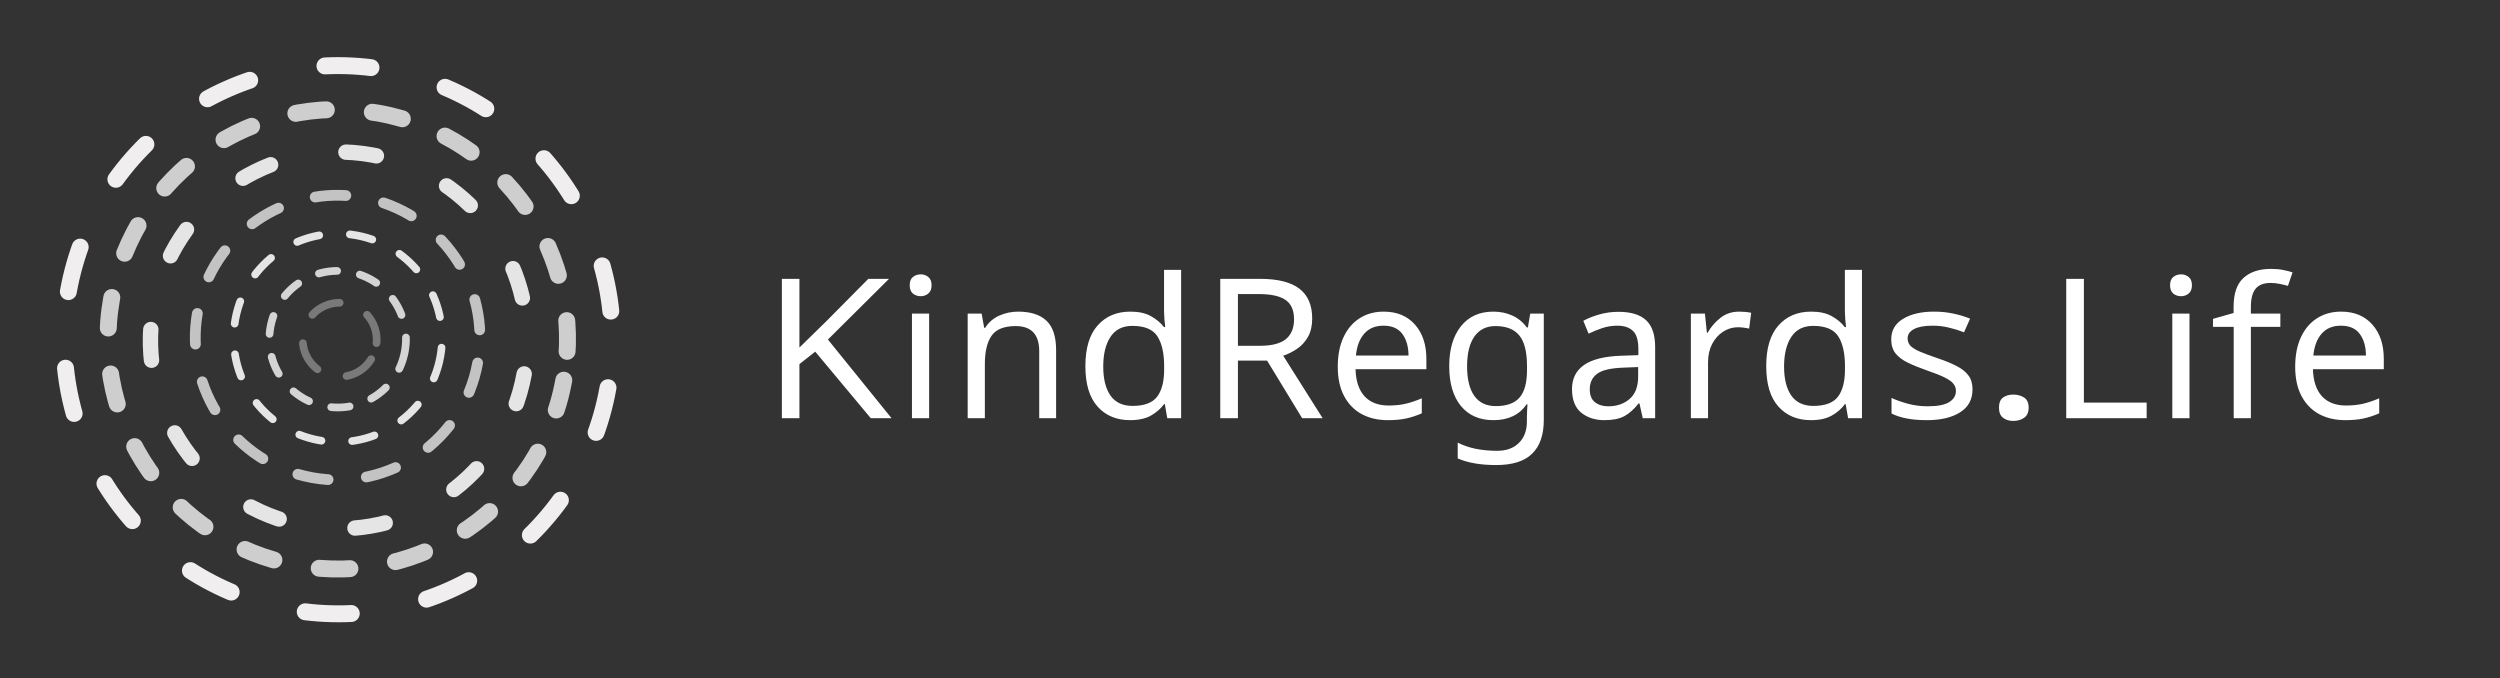 <svg width="1626" height="441" viewBox="0 0 1626 441" fill="none" xmlns="http://www.w3.org/2000/svg">
<rect x="0" y="0" width="1626" height="441" fill="#333333" stroke="none"/>
<path d="M538.481 220.838L579.868 272H566.348L530.229 228.709L519.946 236.834V272H508.521V181.355H519.946V226.043C522.824 223.165 525.744 220.309 528.706 217.474C531.711 214.596 534.673 211.697 537.593 208.777L564.761 181.355H578.218L538.481 220.838ZM598.911 178.436C600.731 178.436 602.339 179.007 603.735 180.149C605.174 181.25 605.894 183.048 605.894 185.545C605.894 187.957 605.174 189.756 603.735 190.94C602.339 192.083 600.731 192.654 598.911 192.654C596.88 192.654 595.166 192.083 593.77 190.94C592.373 189.756 591.675 187.957 591.675 185.545C591.675 183.048 592.373 181.25 593.77 180.149C595.166 179.007 596.88 178.436 598.911 178.436ZM593.135 203.953H604.307V272H593.135V203.953ZM662.197 202.684C670.365 202.684 676.522 204.673 680.669 208.65C684.816 212.586 686.89 218.934 686.89 227.693V272H675.908V228.455C675.908 217.537 670.809 212.078 660.61 212.078C653.035 212.078 647.788 214.194 644.868 218.426C641.991 222.658 640.552 228.751 640.552 236.707V272H629.38V203.953H638.457L640.107 213.221H640.742C642.985 209.666 646.032 207.021 649.883 205.286C653.776 203.551 657.881 202.684 662.197 202.684ZM735.005 273.27C726.203 273.27 719.157 270.328 713.867 264.446C708.577 258.564 705.933 249.783 705.933 238.104C705.933 226.424 708.599 217.601 713.931 211.634C719.263 205.667 726.33 202.684 735.132 202.684C740.591 202.684 745.055 203.657 748.525 205.604C752.038 207.55 754.873 209.92 757.031 212.713H757.856C757.729 211.613 757.56 209.983 757.349 207.825C757.179 205.667 757.095 203.953 757.095 202.684V175.516H768.203V272H759.189L757.603 262.859H757.095C754.979 265.779 752.144 268.255 748.589 270.286C745.076 272.275 740.549 273.27 735.005 273.27ZM736.592 264.002C744.167 264.002 749.478 262.034 752.524 258.099C755.614 254.121 757.158 248.175 757.158 240.262V238.23C757.158 229.767 755.698 223.271 752.778 218.743C749.858 214.215 744.421 211.951 736.465 211.951C730.117 211.951 725.378 214.342 722.246 219.124C719.115 223.864 717.549 230.275 717.549 238.357C717.549 246.482 719.115 252.788 722.246 257.273C725.42 261.759 730.202 264.002 736.592 264.002ZM793.657 181.355H819.429C831.024 181.355 839.593 183.493 845.137 187.767C850.68 192.041 853.452 198.494 853.452 207.127C853.452 211.951 852.521 215.971 850.659 219.188C848.84 222.361 846.491 224.922 843.613 226.868C840.736 228.815 837.731 230.317 834.6 231.375L860.244 272H846.914L824.126 234.549H805.146V272H793.657V181.355ZM818.73 191.258H805.146V224.9H819.429C827.131 224.9 832.759 223.462 836.313 220.584C839.868 217.664 841.646 213.348 841.646 207.635C841.646 201.71 839.762 197.5 835.996 195.003C832.272 192.506 826.517 191.258 818.73 191.258ZM899.917 202.684C908.55 202.684 915.342 205.498 920.293 211.126C925.244 216.712 927.72 224.139 927.72 233.406V240.135H881.636C881.847 247.794 883.794 253.655 887.476 257.718C891.2 261.738 896.405 263.748 903.091 263.748C907.365 263.748 911.152 263.346 914.453 262.542C917.796 261.738 921.224 260.574 924.736 259.051V268.826C921.266 270.35 917.86 271.471 914.517 272.19C911.174 272.91 907.196 273.27 902.583 273.27C896.193 273.27 890.544 271.958 885.635 269.334C880.768 266.668 876.96 262.754 874.209 257.591C871.458 252.428 870.083 246.059 870.083 238.484C870.083 231.036 871.331 224.646 873.828 219.314C876.325 213.94 879.816 209.835 884.302 207C888.787 204.122 893.993 202.684 899.917 202.684ZM899.79 211.824C894.543 211.824 890.396 213.538 887.349 216.966C884.302 220.394 882.482 225.154 881.89 231.248H916.104C916.061 225.451 914.728 220.774 912.104 217.22C909.481 213.623 905.376 211.824 899.79 211.824ZM971.201 202.684C975.729 202.684 979.855 203.53 983.579 205.223C987.303 206.873 990.456 209.454 993.037 212.967H993.735L995.259 203.953H1004.08V273.143C1004.08 282.833 1001.56 290.133 996.528 295.042C991.535 299.993 983.727 302.469 973.105 302.469C962.949 302.469 954.613 301.03 948.096 298.152V287.869C954.951 291.424 963.521 293.201 973.804 293.201C979.771 293.201 984.468 291.487 987.896 288.06C991.366 284.674 993.101 279.998 993.101 274.031V271.365C993.101 270.35 993.143 268.89 993.228 266.985C993.354 265.081 993.439 263.748 993.481 262.986H992.91C988.171 269.842 980.977 273.27 971.328 273.27C962.272 273.27 955.205 270.18 950.127 264.002C945.091 257.824 942.573 249.191 942.573 238.104C942.573 227.228 945.091 218.616 950.127 212.269C955.205 205.879 962.23 202.684 971.201 202.684ZM972.598 212.078C966.715 212.078 962.166 214.342 958.95 218.87C955.776 223.398 954.189 229.852 954.189 238.23C954.189 246.609 955.755 253.021 958.887 257.464C962.061 261.907 966.715 264.129 972.852 264.129C979.919 264.129 985.06 262.288 988.276 258.606C991.535 254.882 993.164 248.937 993.164 240.77V238.104C993.164 228.836 991.493 222.192 988.149 218.172C984.849 214.109 979.665 212.078 972.598 212.078ZM1052.64 202.811C1060.72 202.811 1066.71 204.63 1070.61 208.27C1074.54 211.909 1076.51 217.706 1076.51 225.662V272H1068.45L1066.29 262.352H1065.78C1062.86 266.076 1059.79 268.826 1056.58 270.604C1053.4 272.381 1049.02 273.27 1043.44 273.27C1037.43 273.27 1032.41 271.64 1028.39 268.382C1024.42 265.081 1022.43 259.982 1022.43 253.084C1022.43 246.271 1025.03 241.045 1030.23 237.405C1035.44 233.766 1043.46 231.756 1054.29 231.375L1065.59 230.994V226.932C1065.59 221.261 1064.38 217.326 1061.97 215.125C1059.6 212.924 1056.26 211.824 1051.94 211.824C1048.47 211.824 1045.17 212.353 1042.04 213.411C1038.91 214.469 1035.97 215.675 1033.22 217.029L1029.79 208.65C1032.71 207.042 1036.16 205.667 1040.14 204.524C1044.11 203.382 1048.28 202.811 1052.64 202.811ZM1065.46 238.738L1055.75 239.119C1047.54 239.415 1041.85 240.77 1038.68 243.182C1035.55 245.551 1033.98 248.895 1033.98 253.211C1033.98 257.02 1035.1 259.812 1037.34 261.59C1039.59 263.367 1042.49 264.256 1046.04 264.256C1051.58 264.256 1056.2 262.669 1059.88 259.495C1063.6 256.321 1065.46 251.434 1065.46 244.832V238.738ZM1131.16 202.684C1132.39 202.684 1133.72 202.747 1135.16 202.874C1136.6 203.001 1137.87 203.191 1138.97 203.445L1137.64 213.729C1136.58 213.475 1135.37 213.263 1134.02 213.094C1132.71 212.924 1131.48 212.84 1130.34 212.84C1126.91 212.84 1123.71 213.792 1120.75 215.696C1117.79 217.601 1115.4 220.267 1113.58 223.694C1111.8 227.122 1110.91 231.121 1110.91 235.691V272H1099.74V203.953H1108.88L1110.15 216.395H1110.66C1112.78 212.628 1115.55 209.412 1118.97 206.746C1122.4 204.038 1126.46 202.684 1131.16 202.684ZM1177.82 273.27C1169.02 273.27 1161.97 270.328 1156.68 264.446C1151.39 258.564 1148.75 249.783 1148.75 238.104C1148.75 226.424 1151.41 217.601 1156.74 211.634C1162.08 205.667 1169.14 202.684 1177.94 202.684C1183.4 202.684 1187.87 203.657 1191.34 205.604C1194.85 207.55 1197.69 209.92 1199.84 212.713H1200.67C1200.54 211.613 1200.37 209.983 1200.16 207.825C1199.99 205.667 1199.91 203.953 1199.91 202.684V175.516H1211.02V272H1202L1200.42 262.859H1199.91C1197.79 265.779 1194.96 268.255 1191.4 270.286C1187.89 272.275 1183.36 273.27 1177.82 273.27ZM1179.4 264.002C1186.98 264.002 1192.29 262.034 1195.34 258.099C1198.43 254.121 1199.97 248.175 1199.97 240.262V238.23C1199.97 229.767 1198.51 223.271 1195.59 218.743C1192.67 214.215 1187.23 211.951 1179.28 211.951C1172.93 211.951 1168.19 214.342 1165.06 219.124C1161.93 223.864 1160.36 230.275 1160.36 238.357C1160.36 246.482 1161.93 252.788 1165.06 257.273C1168.23 261.759 1173.01 264.002 1179.4 264.002ZM1282.93 253.211C1282.93 259.812 1280.23 264.806 1274.81 268.191C1269.44 271.577 1262.28 273.27 1253.35 273.27C1248.11 273.27 1243.62 272.889 1239.9 272.127C1236.22 271.408 1233 270.35 1230.25 268.953V258.797C1233 260.109 1236.47 261.357 1240.66 262.542C1244.89 263.685 1249.25 264.256 1253.74 264.256C1260.17 264.256 1264.84 263.346 1267.76 261.526C1270.68 259.707 1272.14 257.273 1272.14 254.227C1272.14 252.534 1271.61 251.01 1270.56 249.656C1269.54 248.302 1267.68 246.948 1264.97 245.594C1262.3 244.24 1258.5 242.716 1253.54 241.023C1248.68 239.331 1244.49 237.638 1240.98 235.945C1237.46 234.253 1234.76 232.221 1232.85 229.852C1230.99 227.482 1230.06 224.435 1230.06 220.711C1230.06 214.913 1232.62 210.47 1237.74 207.381C1242.86 204.249 1249.57 202.684 1257.86 202.684C1262.35 202.684 1266.54 203.107 1270.43 203.953C1274.32 204.757 1277.96 205.857 1281.35 207.254L1277.41 216.141C1274.32 214.913 1271.06 213.898 1267.64 213.094C1264.25 212.247 1260.68 211.824 1256.91 211.824C1251.66 211.824 1247.64 212.565 1244.85 214.046C1242.1 215.527 1240.72 217.537 1240.72 220.076C1240.72 221.98 1241.34 223.589 1242.56 224.9C1243.83 226.212 1245.89 227.482 1248.72 228.709C1251.6 229.936 1255.47 231.375 1260.34 233.025C1265.12 234.633 1269.18 236.305 1272.52 238.04C1275.91 239.733 1278.49 241.785 1280.27 244.197C1282.05 246.567 1282.93 249.572 1282.93 253.211ZM1300.14 265.145C1300.14 262.013 1301.03 259.812 1302.8 258.543C1304.62 257.273 1306.82 256.639 1309.4 256.639C1312.11 256.639 1314.46 257.273 1316.45 258.543C1318.44 259.812 1319.43 262.013 1319.43 265.145C1319.43 268.191 1318.44 270.392 1316.45 271.746C1314.46 273.1 1312.11 273.777 1309.4 273.777C1306.82 273.777 1304.62 273.1 1302.8 271.746C1301.03 270.392 1300.14 268.191 1300.14 265.145ZM1396.18 272H1343.87V181.355H1355.36V261.844H1396.18V272ZM1418.65 178.436C1420.47 178.436 1422.08 179.007 1423.47 180.149C1424.91 181.25 1425.63 183.048 1425.63 185.545C1425.63 187.957 1424.91 189.756 1423.47 190.94C1422.08 192.083 1420.47 192.654 1418.65 192.654C1416.62 192.654 1414.9 192.083 1413.51 190.94C1412.11 189.756 1411.41 187.957 1411.41 185.545C1411.41 183.048 1412.11 181.25 1413.51 180.149C1414.9 179.007 1416.62 178.436 1418.65 178.436ZM1412.87 203.953H1424.04V272H1412.87V203.953ZM1483.14 203.953V212.586H1463.97V272H1452.8V212.586H1439.34V207.381L1452.73 203.572V199.637C1452.73 190.877 1454.89 184.572 1459.21 180.721C1463.53 176.827 1469.47 174.881 1477.05 174.881C1479.92 174.881 1482.55 175.114 1484.92 175.579C1487.33 176.045 1489.38 176.574 1491.07 177.166L1488.09 185.926C1486.53 185.46 1484.75 185.037 1482.76 184.656C1480.77 184.233 1478.76 184.021 1476.73 184.021C1472.41 184.021 1469.2 185.27 1467.08 187.767C1465.01 190.263 1463.97 194.178 1463.97 199.51V203.953H1483.14ZM1522.62 202.684C1531.25 202.684 1538.05 205.498 1543 211.126C1547.95 216.712 1550.42 224.139 1550.42 233.406V240.135H1504.34C1504.55 247.794 1506.5 253.655 1510.18 257.718C1513.9 261.738 1519.11 263.748 1525.8 263.748C1530.07 263.748 1533.86 263.346 1537.16 262.542C1540.5 261.738 1543.93 260.574 1547.44 259.051V268.826C1543.97 270.35 1540.56 271.471 1537.22 272.19C1533.88 272.91 1529.9 273.27 1525.29 273.27C1518.9 273.27 1513.25 271.958 1508.34 269.334C1503.47 266.668 1499.66 262.754 1496.91 257.591C1494.16 252.428 1492.79 246.059 1492.79 238.484C1492.79 231.036 1494.04 224.646 1496.53 219.314C1499.03 213.94 1502.52 209.835 1507.01 207C1511.49 204.122 1516.7 202.684 1522.62 202.684ZM1522.5 211.824C1517.25 211.824 1513.1 213.538 1510.05 216.966C1507.01 220.394 1505.19 225.154 1504.59 231.248H1538.81C1538.77 225.451 1537.43 220.774 1534.81 217.22C1532.19 213.623 1528.08 211.824 1522.5 211.824Z" fill="white"/>
<circle cx="219.95" cy="220.95" r="178.254" transform="rotate(10.123 219.95 220.95)" stroke="#F0EEEE" stroke-width="11" stroke-linecap="round" stroke-linejoin="round" stroke-dasharray="30 50"/>
<circle cx="219.656" cy="220.656" r="149.423" transform="rotate(10.264 219.656 220.656)" stroke="#CECECE" stroke-width="11" stroke-linecap="round" stroke-dasharray="20 30"/>
<circle cx="220.378" cy="221.378" r="122.51" transform="rotate(10.264 220.378 221.378)" stroke="#E5E5E5" stroke-width="10" stroke-linecap="round" stroke-dasharray="20 50"/>
<circle cx="219.575" cy="219.575" r="92.563" transform="rotate(10.264 219.575 219.575)" stroke="#C3C3C3" stroke-width="7" stroke-linecap="round" stroke-dasharray="20 25"/>
<circle cx="219.747" cy="219.747" r="67.758" transform="rotate(10.264 219.747 219.747)" stroke="#E5E5E5" stroke-width="5" stroke-linecap="round" stroke-dasharray="15 20"/>
<circle cx="219.615" cy="220.615" r="44.412" transform="rotate(10.264 219.615 220.615)" stroke="#D4D4D4" stroke-width="5" stroke-linecap="round" stroke-dasharray="12 15"/>
<circle cx="220.955" cy="220.955" r="24.054" transform="rotate(31.691 220.955 220.955)" stroke="#797979" stroke-width="5" stroke-linecap="round" stroke-dasharray="20 20"/>
</svg>
